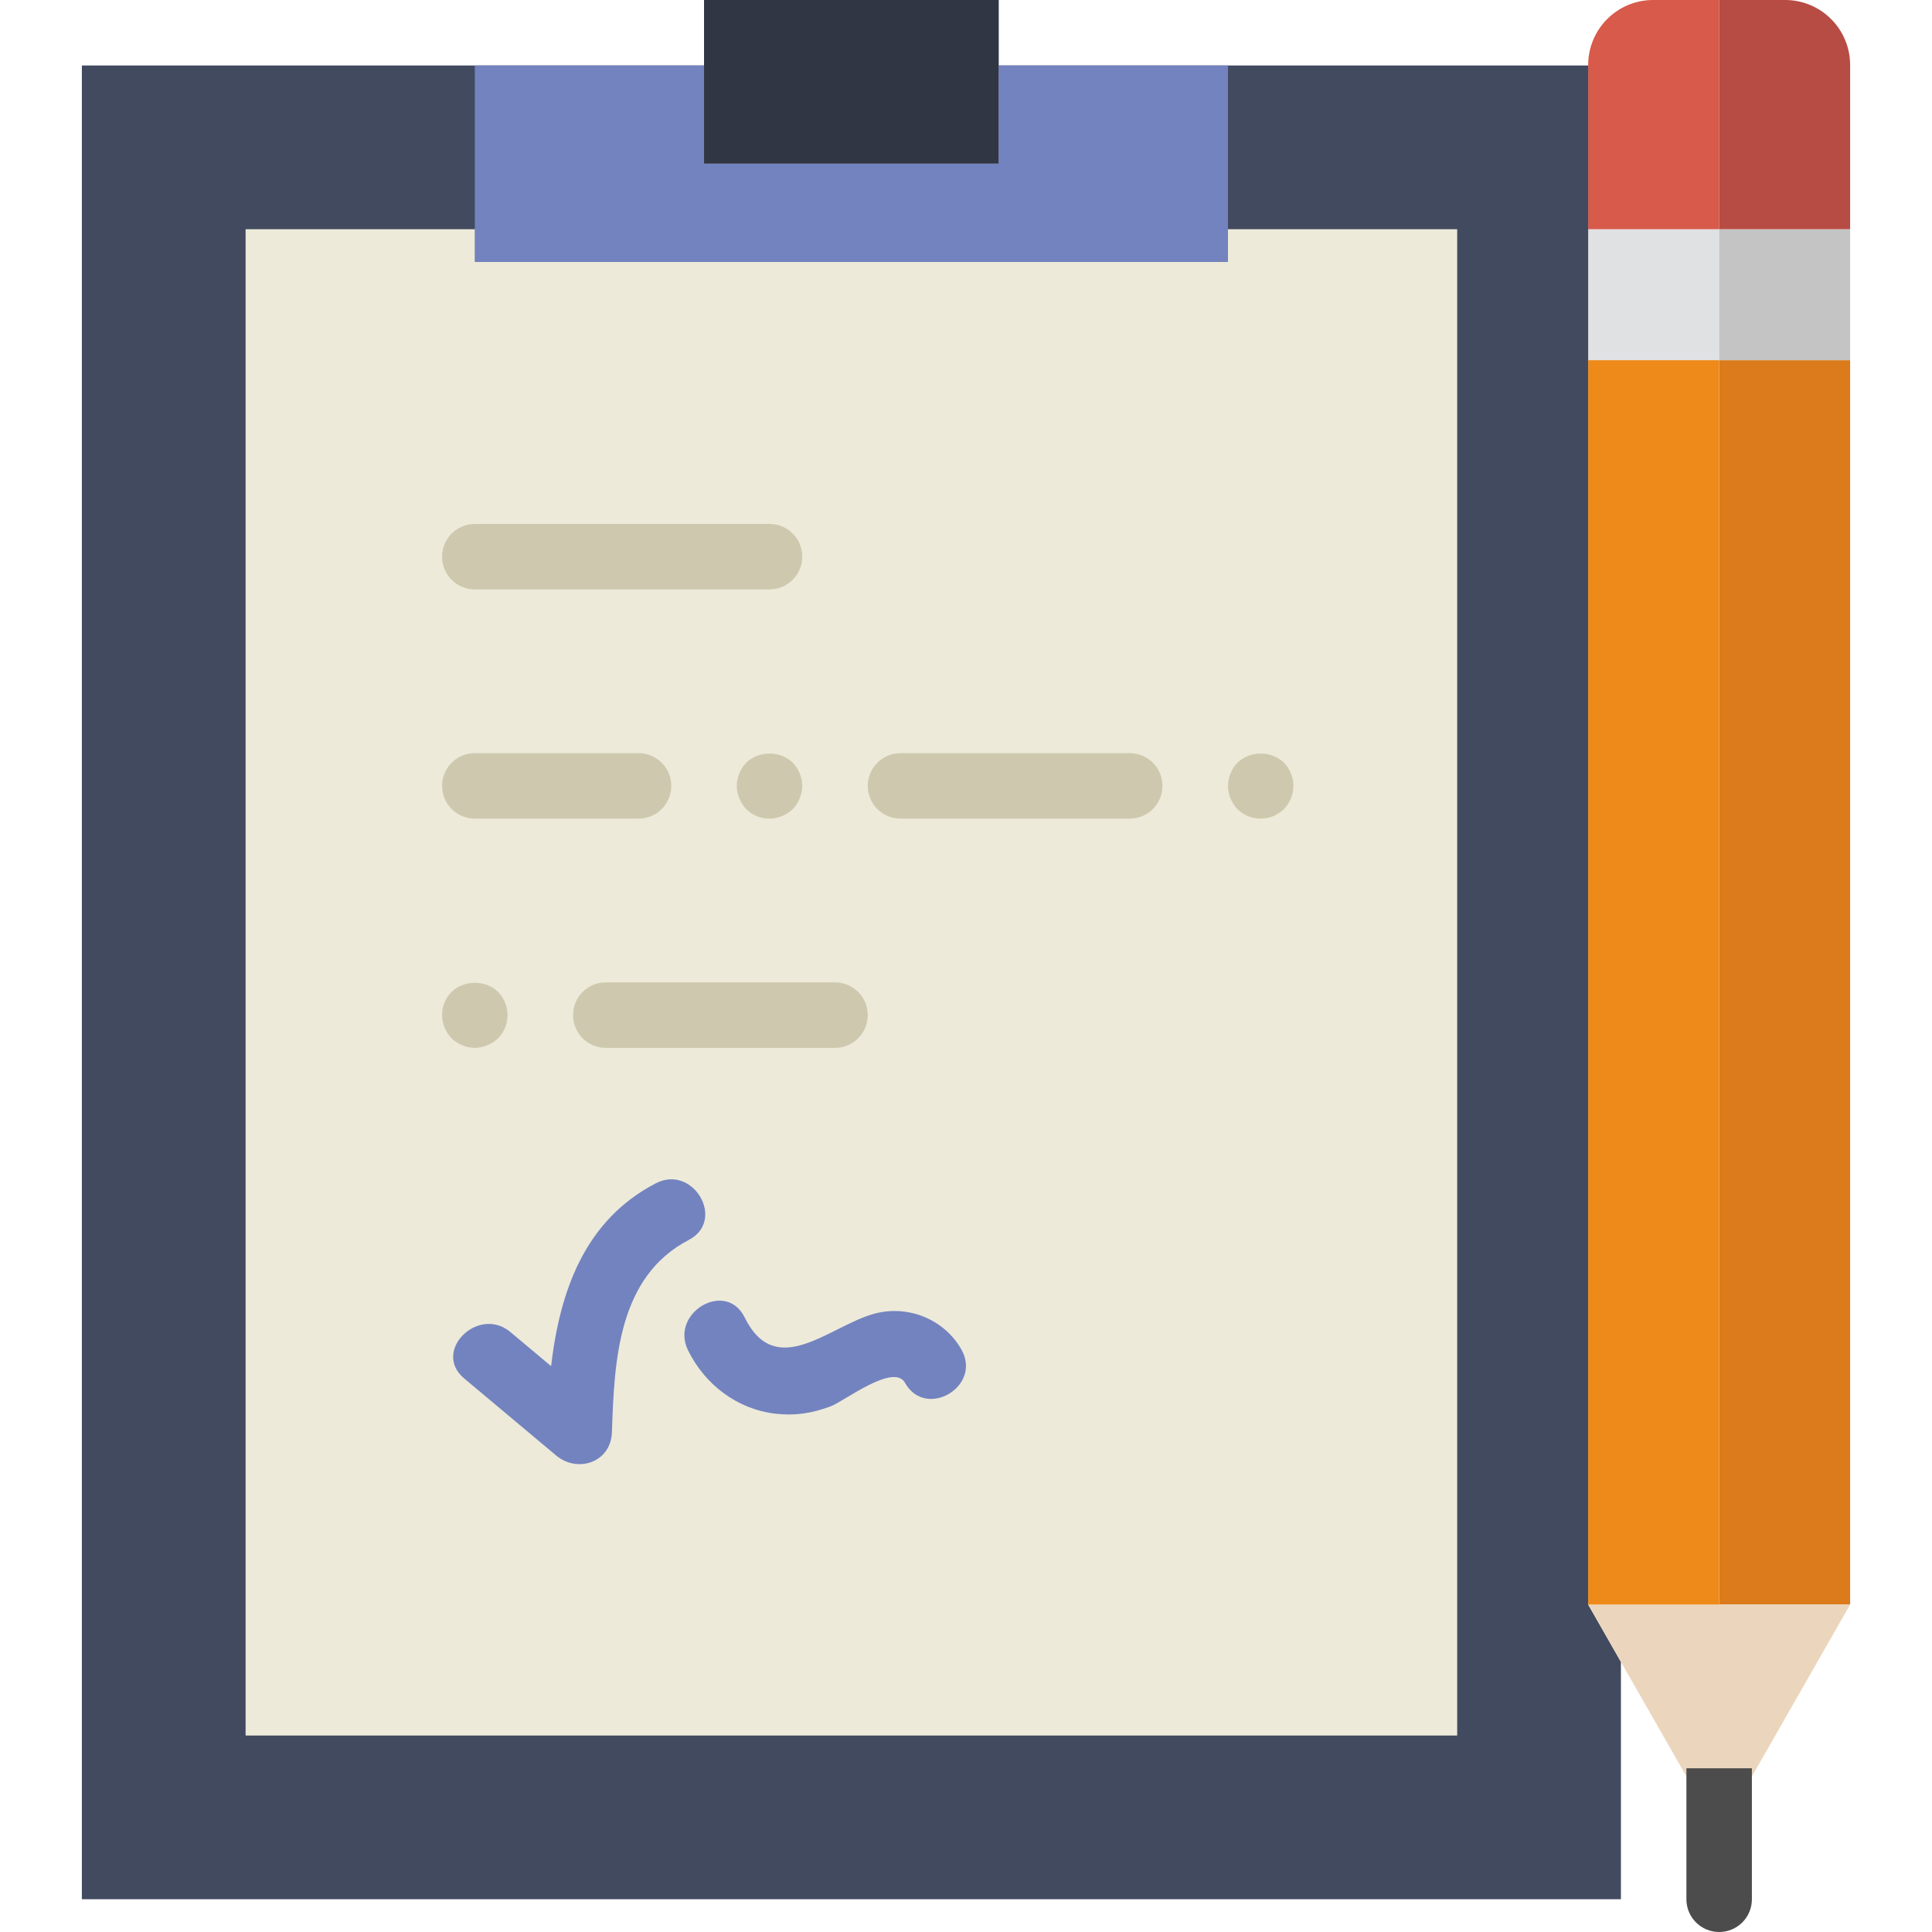<?xml version="1.0" encoding="iso-8859-1"?>
<!-- Uploaded to: SVG Repo, www.svgrepo.com, Generator: SVG Repo Mixer Tools -->
<svg version="1.1" id="Capa_1" xmlns="http://www.w3.org/2000/svg" xmlns:xlink="http://www.w3.org/1999/xlink" 
	 viewBox="0 0 59 59" xml:space="preserve">
<path style="fill:#ED8A19;" d="M50.485,0c-0.274,0-0.535,0.056-0.773,0.156C49.95,0.056,50.211,0,50.485,0L50.485,0z"/>
<rect x="48.5" y="7" style="fill:#E0E1E2;" width="4" height="4"/>
<path style="fill:#D75A4A;" d="M49.375,0.339C48.847,0.696,48.5,1.3,48.5,1.985l0,0C48.5,1.3,48.847,0.696,49.375,0.339z"/>
<path style="fill:#D75A4A;" d="M52.5,0h-2.015c-0.274,0-0.535,0.056-0.773,0.156c-0.119,0.05-0.232,0.111-0.337,0.183
	C48.847,0.696,48.5,1.3,48.5,1.985V7h4V0z"/>
<rect x="52.5" y="11" style="fill:#DB7B1B;" width="4" height="38"/>
<rect x="52.5" y="7" style="fill:#C4C4C4;" width="4" height="4"/>
<path style="fill:#B74C44;" d="M56.5,7V1.985c0-0.685-0.347-1.289-0.875-1.646c-0.105-0.071-0.219-0.133-0.337-0.183
	C55.05,0.056,54.789,0,54.515,0H52.5v7H56.5z"/>
<rect x="21.5" style="fill:#303644;" width="9" height="5"/>
<polygon style="fill:#424A60;" points="48.5,49 48.5,2 34.5,2 30.5,2 30.5,5 21.5,5 21.5,2 17.5,2 2.5,2 2.5,58 49.5,58 49.5,50.75 
	"/>
<polygon style="fill:#7383BF;" points="30.5,2 30.5,5 21.5,5 21.5,2 14.5,2 14.5,8 37.5,8 37.5,2 "/>
<polygon style="fill:#EDEADA;" points="37.5,7 37.5,8 14.5,8 14.5,7 7.5,7 7.5,53 44.5,53 44.5,7 "/>
<g>
	<path style="fill:#CEC9AE;" d="M14.5,18h9c0.553,0,1-0.447,1-1s-0.447-1-1-1h-9c-0.553,0-1,0.447-1,1S13.947,18,14.5,18z"/>
	<path style="fill:#CEC9AE;" d="M14.5,25h5c0.553,0,1-0.447,1-1s-0.447-1-1-1h-5c-0.553,0-1,0.447-1,1S13.947,25,14.5,25z"/>
	<path style="fill:#CEC9AE;" d="M34.5,23h-7c-0.553,0-1,0.447-1,1s0.447,1,1,1h7c0.553,0,1-0.447,1-1S35.053,23,34.5,23z"/>
	<path style="fill:#CEC9AE;" d="M22.79,23.29c-0.181,0.189-0.29,0.449-0.29,0.71c0,0.26,0.109,0.52,0.29,0.71
		C22.979,24.899,23.229,25,23.5,25c0.26,0,0.52-0.11,0.71-0.29c0.18-0.19,0.29-0.45,0.29-0.71c0-0.261-0.11-0.521-0.29-0.71
		C23.83,22.92,23.17,22.92,22.79,23.29z"/>
	<path style="fill:#CEC9AE;" d="M39.21,23.29c-0.38-0.37-1.04-0.37-1.42,0c-0.181,0.189-0.29,0.449-0.29,0.71
		c0,0.26,0.109,0.52,0.29,0.71C37.979,24.899,38.229,25,38.5,25c0.27,0,0.52-0.11,0.71-0.29c0.18-0.19,0.29-0.45,0.29-0.71
		C39.5,23.739,39.39,23.479,39.21,23.29z"/>
	<path style="fill:#CEC9AE;" d="M25.5,30h-7c-0.553,0-1,0.447-1,1s0.447,1,1,1h7c0.553,0,1-0.447,1-1S26.053,30,25.5,30z"/>
	<path style="fill:#CEC9AE;" d="M13.79,30.29C13.6,30.479,13.5,30.729,13.5,31c0,0.26,0.109,0.52,0.29,0.71
		C13.979,31.89,14.24,32,14.5,32s0.52-0.11,0.71-0.29c0.189-0.19,0.29-0.45,0.29-0.71c0-0.261-0.101-0.521-0.29-0.71
		C14.83,29.92,14.17,29.92,13.79,30.29z"/>
</g>
<g>
	<path style="fill:#7383BF;" d="M20.025,36.137c-2.191,1.14-2.928,3.32-3.196,5.582c-0.414-0.347-0.827-0.693-1.241-1.04
		c-0.981-0.822-2.404,0.585-1.414,1.415c0.935,0.783,1.871,1.567,2.806,2.351c0.662,0.555,1.676,0.211,1.707-0.707
		c0.073-2.167,0.177-4.743,2.348-5.873C22.179,37.268,21.167,35.542,20.025,36.137z"/>
	<path style="fill:#7383BF;" d="M29.364,41.22c-0.52-0.93-1.642-1.391-2.688-1.095c-1.365,0.386-2.981,2.042-3.936,0.106
		c-0.571-1.157-2.295-0.143-1.727,1.009c0.514,1.042,1.5,1.798,2.669,1.932c0.607,0.069,1.117-0.013,1.688-0.226
		c0.406-0.152,1.923-1.332,2.267-0.717C28.266,43.355,29.993,42.347,29.364,41.22z"/>
</g>
<polygon style="fill:#EBD6BD;" points="56.5,49 48.5,49 52.5,56 "/>
<path style="fill:#4C4C4C;" d="M51.5,58c0,0.553,0.447,1,1,1s1-0.447,1-1v-4h-2V58z"/>
<rect x="48.5" y="11" style="fill:#ED8A19;" width="4" height="38"/>
</svg>